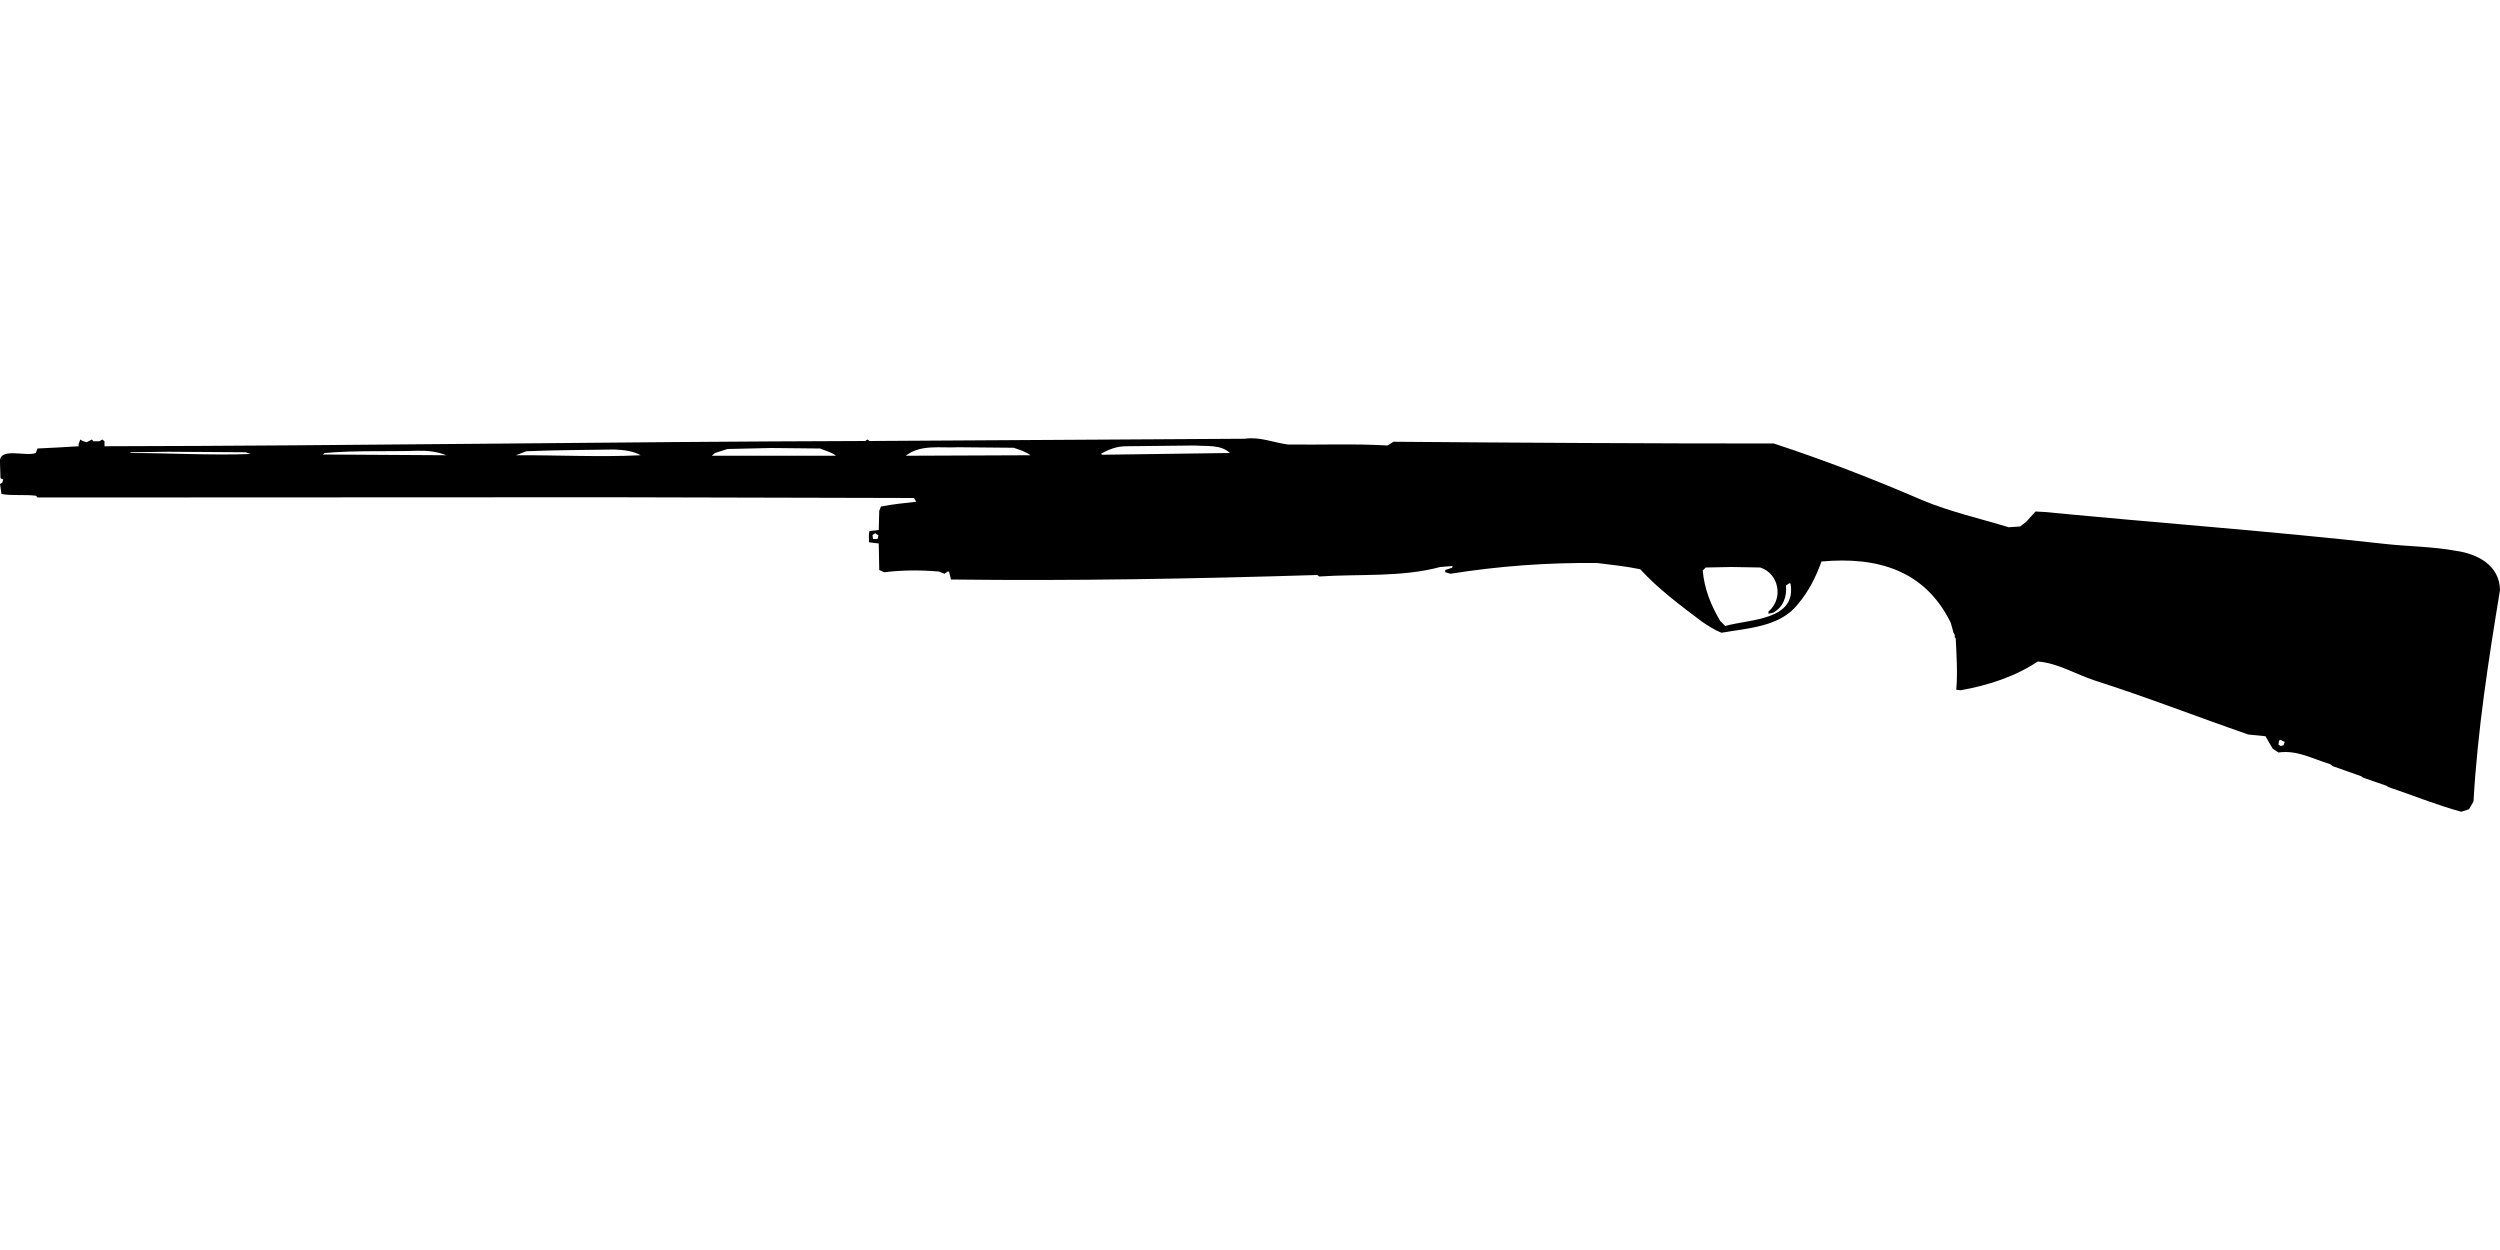 <?xml version="1.0" encoding="UTF-8"?>
<!DOCTYPE svg PUBLIC "-//W3C//DTD SVG 1.1//EN" "http://www.w3.org/Graphics/SVG/1.1/DTD/svg11.dtd">
<svg xmlns="http://www.w3.org/2000/svg" width="1000" height="500" version="1.1" viewBox="0 0 1000 500">
<path d="M497.9,175.5C447.9,175.8 397.8,176.1 347.8,176.4L347,175.8L346.1,176.4C244.7,176.7 143.3,178.3 41.8,178.5L41.8,176.5L40.9,175.8L39.8,176.5L37.3,176.5L36.8,175.8L34.6,176.9C33.7,176.6 32.8,176.4 32.1,175.8L31.4,177.8L31.5,178.5C26,178.8 20.5,179.2 15,179.4L14.3,181.2C10.3,182.8 -0.6,178.6 0,185L0.2,191.3L1.3,191.8L0.9,193.1L0,193.6L0.6,197.6C5.2,198.4 9.8,197.7 14.4,198.3L15,199L243,198.9L365.6,199.2L366.5,200.7C361.8,201.2 357.1,201.7 352.4,202.6L351.7,204.3L351.5,212L347.8,212.4C347.4,213.8 347.6,215.4 347.6,216.9L351.5,217.4L351.7,228L353.7,228.9C361,228 368.2,228 375.5,228.6L377.8,229.5L379.1,228.6L379.6,228.6L380.4,231.8C429.2,232.4 478.1,231.5 526.9,230L527.7,230.6C543.8,229.5 560.4,231 576.1,226.8L581.1,226.4L580.8,227.1L578.1,228L578.1,228.9L580.2,229.5C599.7,226.4 619.1,225 638.8,225.2C644.5,225.9 650.3,226.5 656.1,227.7C663.3,235.6 672.1,242.1 680.7,248.6C683.2,250.3 685.8,252 688.6,253.1C699.3,251.2 712.1,250.8 719.3,241.5C723.5,236.5 726.4,230.7 728.6,224.6C750.7,222.6 769.9,227.9 780.3,249.1L781.4,253.1C781.8,253.6 782,254.1 781.9,254.9L782.3,255.4C782.6,262.3 783.1,269.1 782.5,275.9L784.3,276.1C795,274.2 806,270.7 815.1,264.6C823.1,265.2 830.3,269.7 837.9,272.2C858.6,278.8 878.8,286.7 899.3,293.8L906.2,294.5L909.1,299.5L911.4,301C918.8,299.9 925.2,303.6 931.9,305.6L933.2,306.5L944.5,310.5L945.3,311.1L954.6,314.3L955.3,314.8C965.1,318.1 974.6,322 984.5,324.7L987.6,323.7L989.4,320.6C991,292.2 995.4,264 1000,236C999.8,226 990.9,221.5 982.2,220.3C973,218.6 963.5,218.6 954.3,217.6C908.9,212.5 863.4,209.2 817.9,204.8L814.2,204.6L810.4,208.8L808,210.6L803.5,210.9C792,207.4 780,204.7 769,200.1C749.5,191.7 729.7,184 709.5,177.4C658.8,177.4 608.1,177.1 557.4,176.7L555,178.2C541.7,177.4 528.4,178 515.1,177.8C509.3,177 503.8,174.6 497.9,175.5ZM478,178.2C482.7,178.6 488.2,177.7 492,181.2L440.7,181.9L440.5,181.4C443.7,179.7 446.8,178.5 450.4,178.5L450.4,178.5ZM383.2,178.9L405.4,179.1C407.8,179.9 410.2,180.6 412.2,182.1L362.3,182.3C368.3,177.6 376.2,179.3 383.2,178.9ZM308.5,179.2L328,179.4C330.1,180.3 332.5,180.8 334.4,182.3L284.7,182.3L286,181.2L291,179.6L291,179.6ZM245.8,179.8C249.5,180 253,180.3 256.3,182.1C239.7,182.9 223,182 206.4,182.1L210.5,180.5C222.3,180 234.1,180 245.8,179.8ZM167,180.3C170.9,180.2 174.8,180.6 178.5,182.1L129.1,181.8L129.9,181.2C142.2,180.1 154.6,180.7 167,180.3ZM67.4,180.7L98.2,180.9L100.3,181.6C84.2,182.2 68,181.2 51.9,181.2L52.4,180.9L52.4,180.9ZM350.1,213.3L351.4,214.2L351,215.6L349.2,215.6L349,214L349,214ZM692.6,226.8L704.1,227C711.6,229.4 713.5,239.5 707.4,244.6L707.4,245.5L709.2,245.1C713.3,242.9 714.8,238.7 714.4,234.2L715.7,233.3L716.2,233.4C718.8,248.3 699.7,247.6 690.1,250.4L688.1,248.4C684.4,242.2 681.7,235.5 681.1,228.2L682.3,227L682.3,227ZM912.1,295.9L913.9,296.8L913.4,298.1L912.3,298.4L911.4,297.9L911.6,296.3L911.6,296.3Z"/>
</svg>
